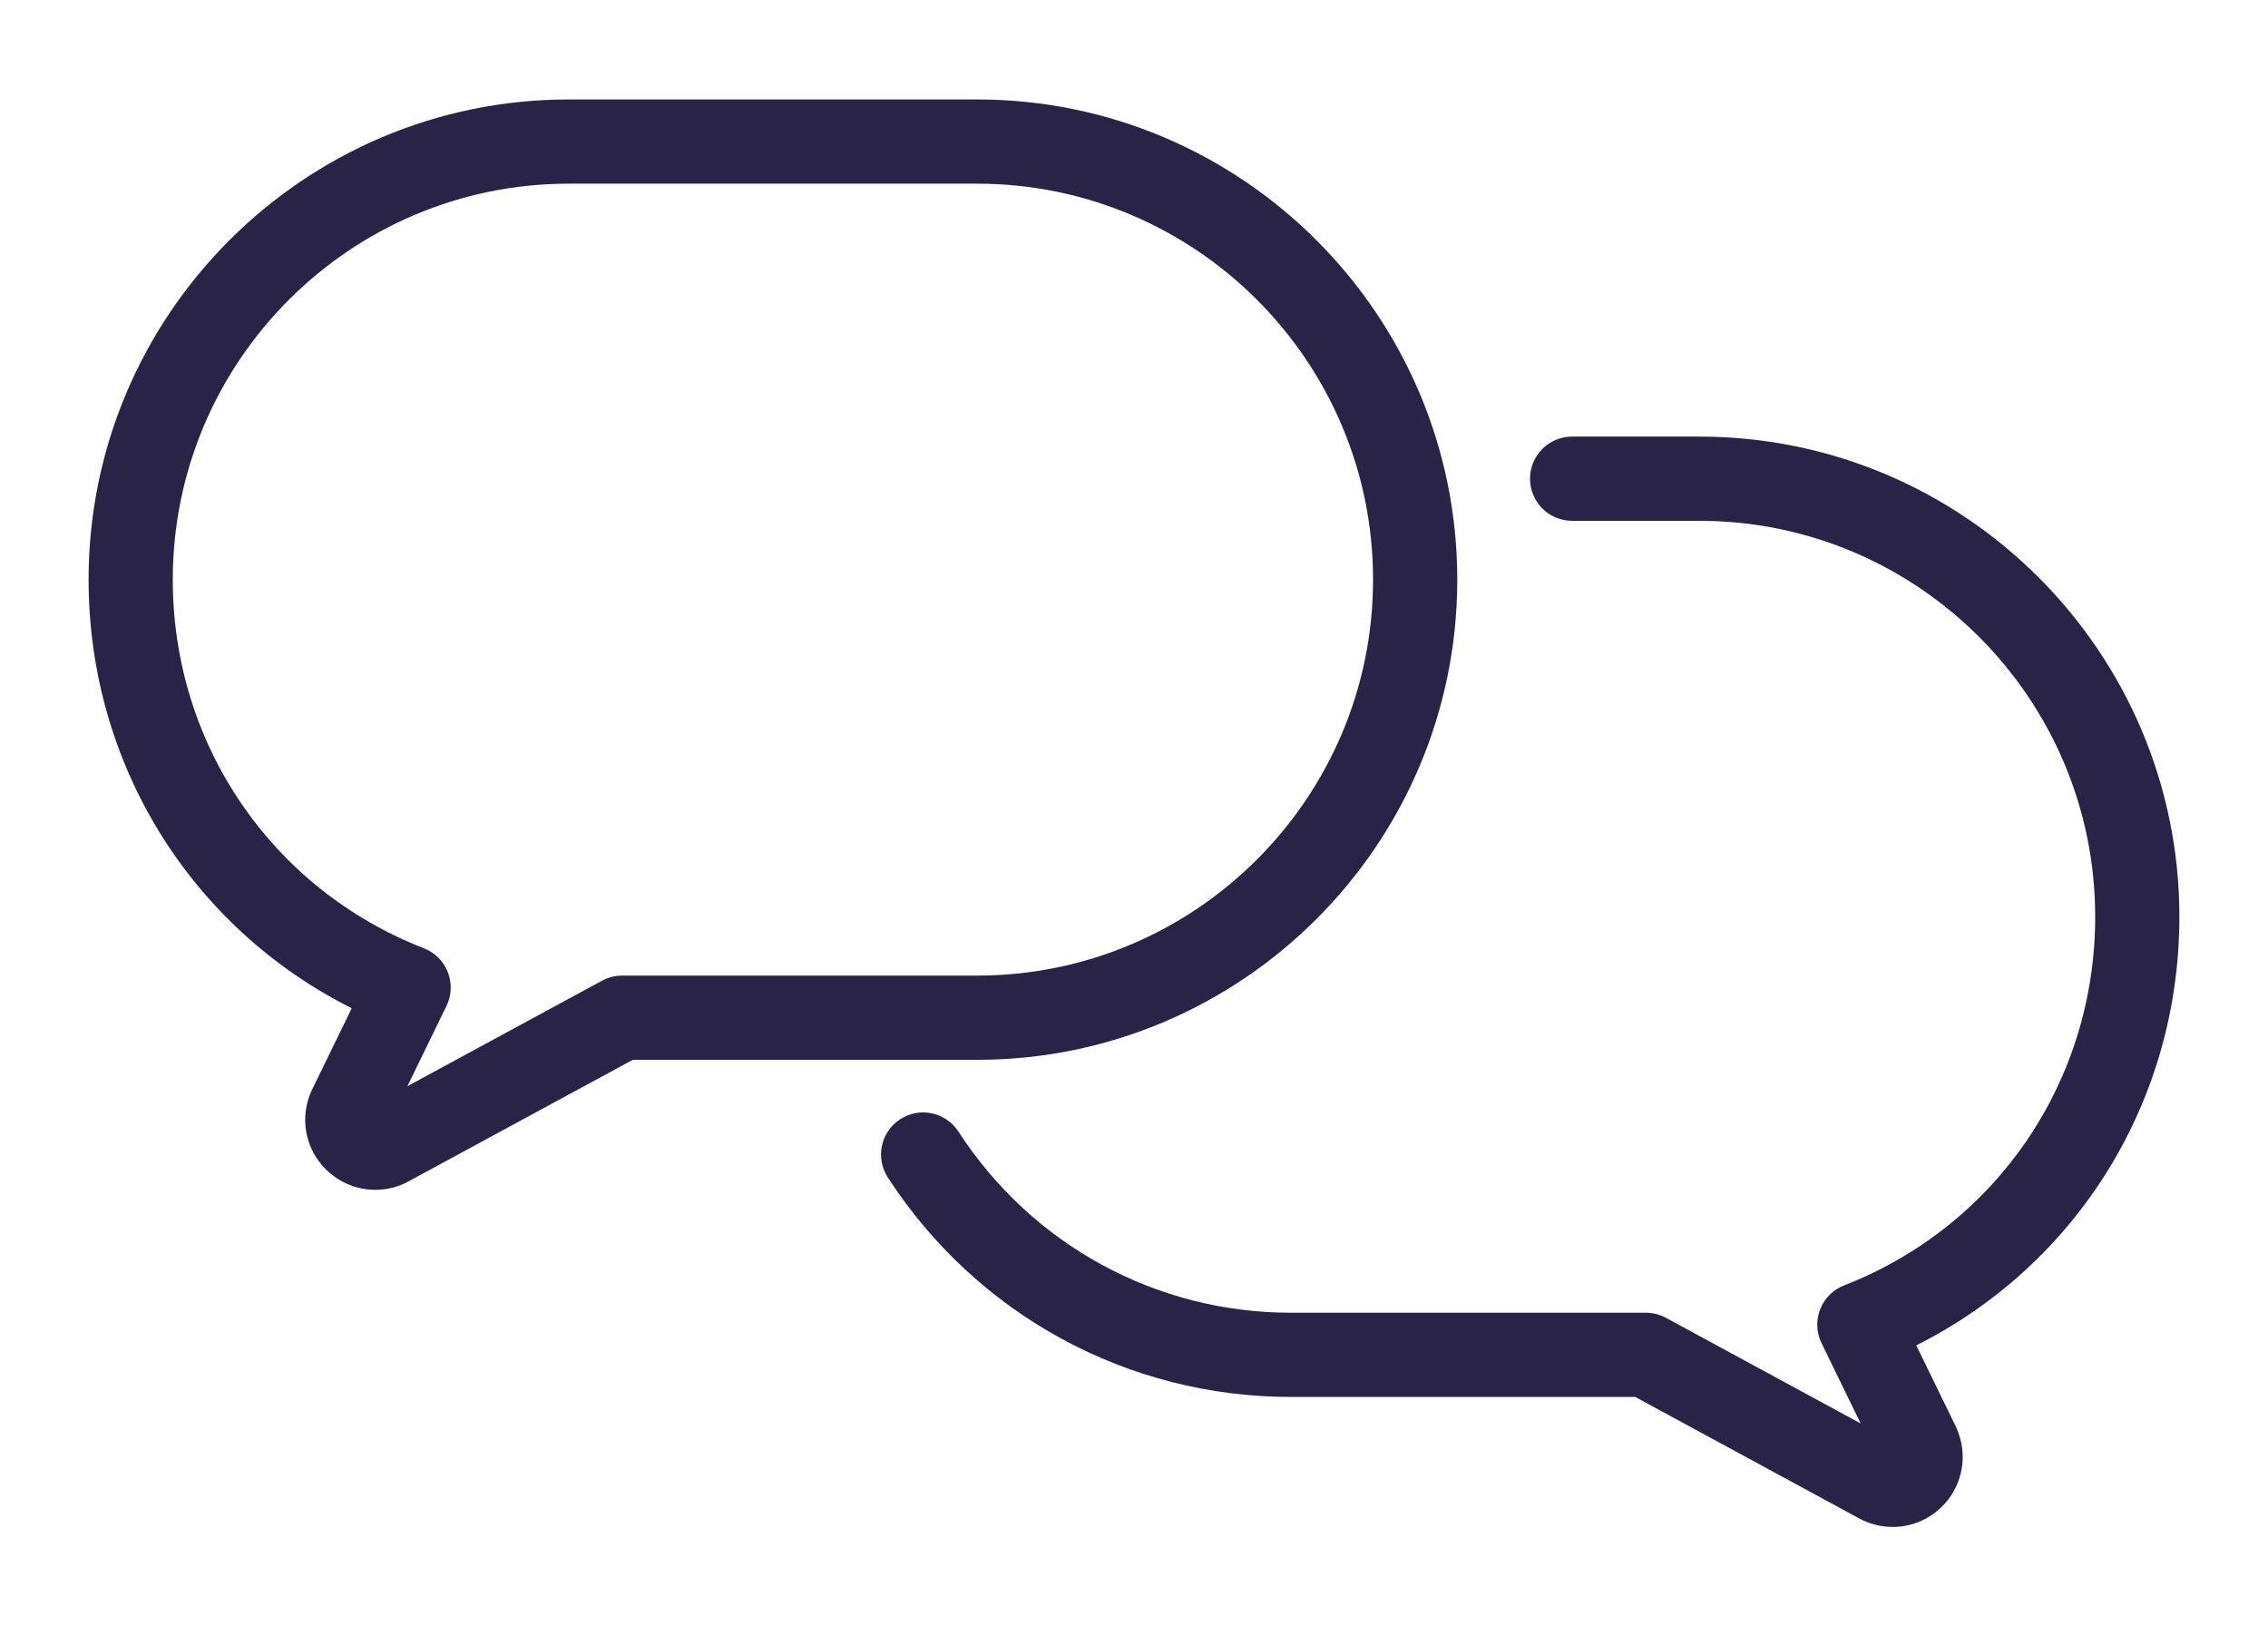 <?xml version="1.0" encoding="UTF-8"?>
<svg id="_ŚC__1" data-name="ŚC„[_1" xmlns="http://www.w3.org/2000/svg" version="1.1" viewBox="0 0 2922 2095">
  <defs>
    <style>
      .cls-1 {
        fill: #282347;
        stroke-width: 0px;
      }
    </style>
  </defs>
  <path class="cls-1" d="M483.57,1532.64c-23.35,0-45.53-8.93-62.46-25.17-28.48-27.02-36.07-69.19-18.66-104.75l50.68-103.98c-207.73-104.27-338.99-315.1-338.99-552.09,0-341.06,277.48-618.53,618.53-618.53h526.28c341.07,0,618.54,277.47,618.54,618.53s-277.48,618.53-618.54,618.53h-443.7l-288.7,156.44c-12.36,7.03-27.55,11.02-42.98,11.02ZM499.95,1450.28l-.02.05s.02-.04.02-.05ZM474.64,1426.38c-.24.12-.47.25-.71.38l.71-.38ZM732.66,236.6c-281.24,0-510.05,228.81-510.05,510.05,0,211.77,127.01,398.17,323.57,474.88,14.13,5.51,25.29,16.68,30.81,30.79,5.51,14.1,4.87,29.89-1.77,43.51l-50.36,103.32,250.77-135.9c7.95-4.31,16.82-6.56,25.85-6.56h457.45c281.24,0,510.06-228.8,510.06-510.05s-228.81-510.05-510.06-510.05h-526.28Z"/>
  <path class="cls-1" d="M2438.44,1966.89c-15,0-29.86-3.76-42.99-10.88l-288.71-156.58h-443.69c-210.32,0-404.43-105.7-519.23-282.75-16.3-25.13-9.13-58.73,16-75.02,25.13-16.28,58.73-9.13,75.02,16,94.73,146.07,254.81,233.29,428.21,233.29h457.45c9.03,0,17.92,2.26,25.86,6.56l250.84,136.05-50.43-103.47c-6.64-13.62-7.27-29.39-1.77-43.51,5.52-14.11,16.68-25.29,30.81-30.79,196.56-76.71,323.56-263.12,323.56-474.88,0-281.24-228.8-510.05-510.05-510.05h-163.86c-29.96,0-54.24-24.28-54.24-54.24s24.28-54.24,54.24-54.24h163.86c341.05,0,618.53,277.48,618.53,618.53,0,237-131.26,447.82-338.98,552.09l50.71,104.05c17.17,35.87,9.52,77.87-18.88,104.85-16.79,16.08-38.95,25-62.27,25Z"/>
</svg>